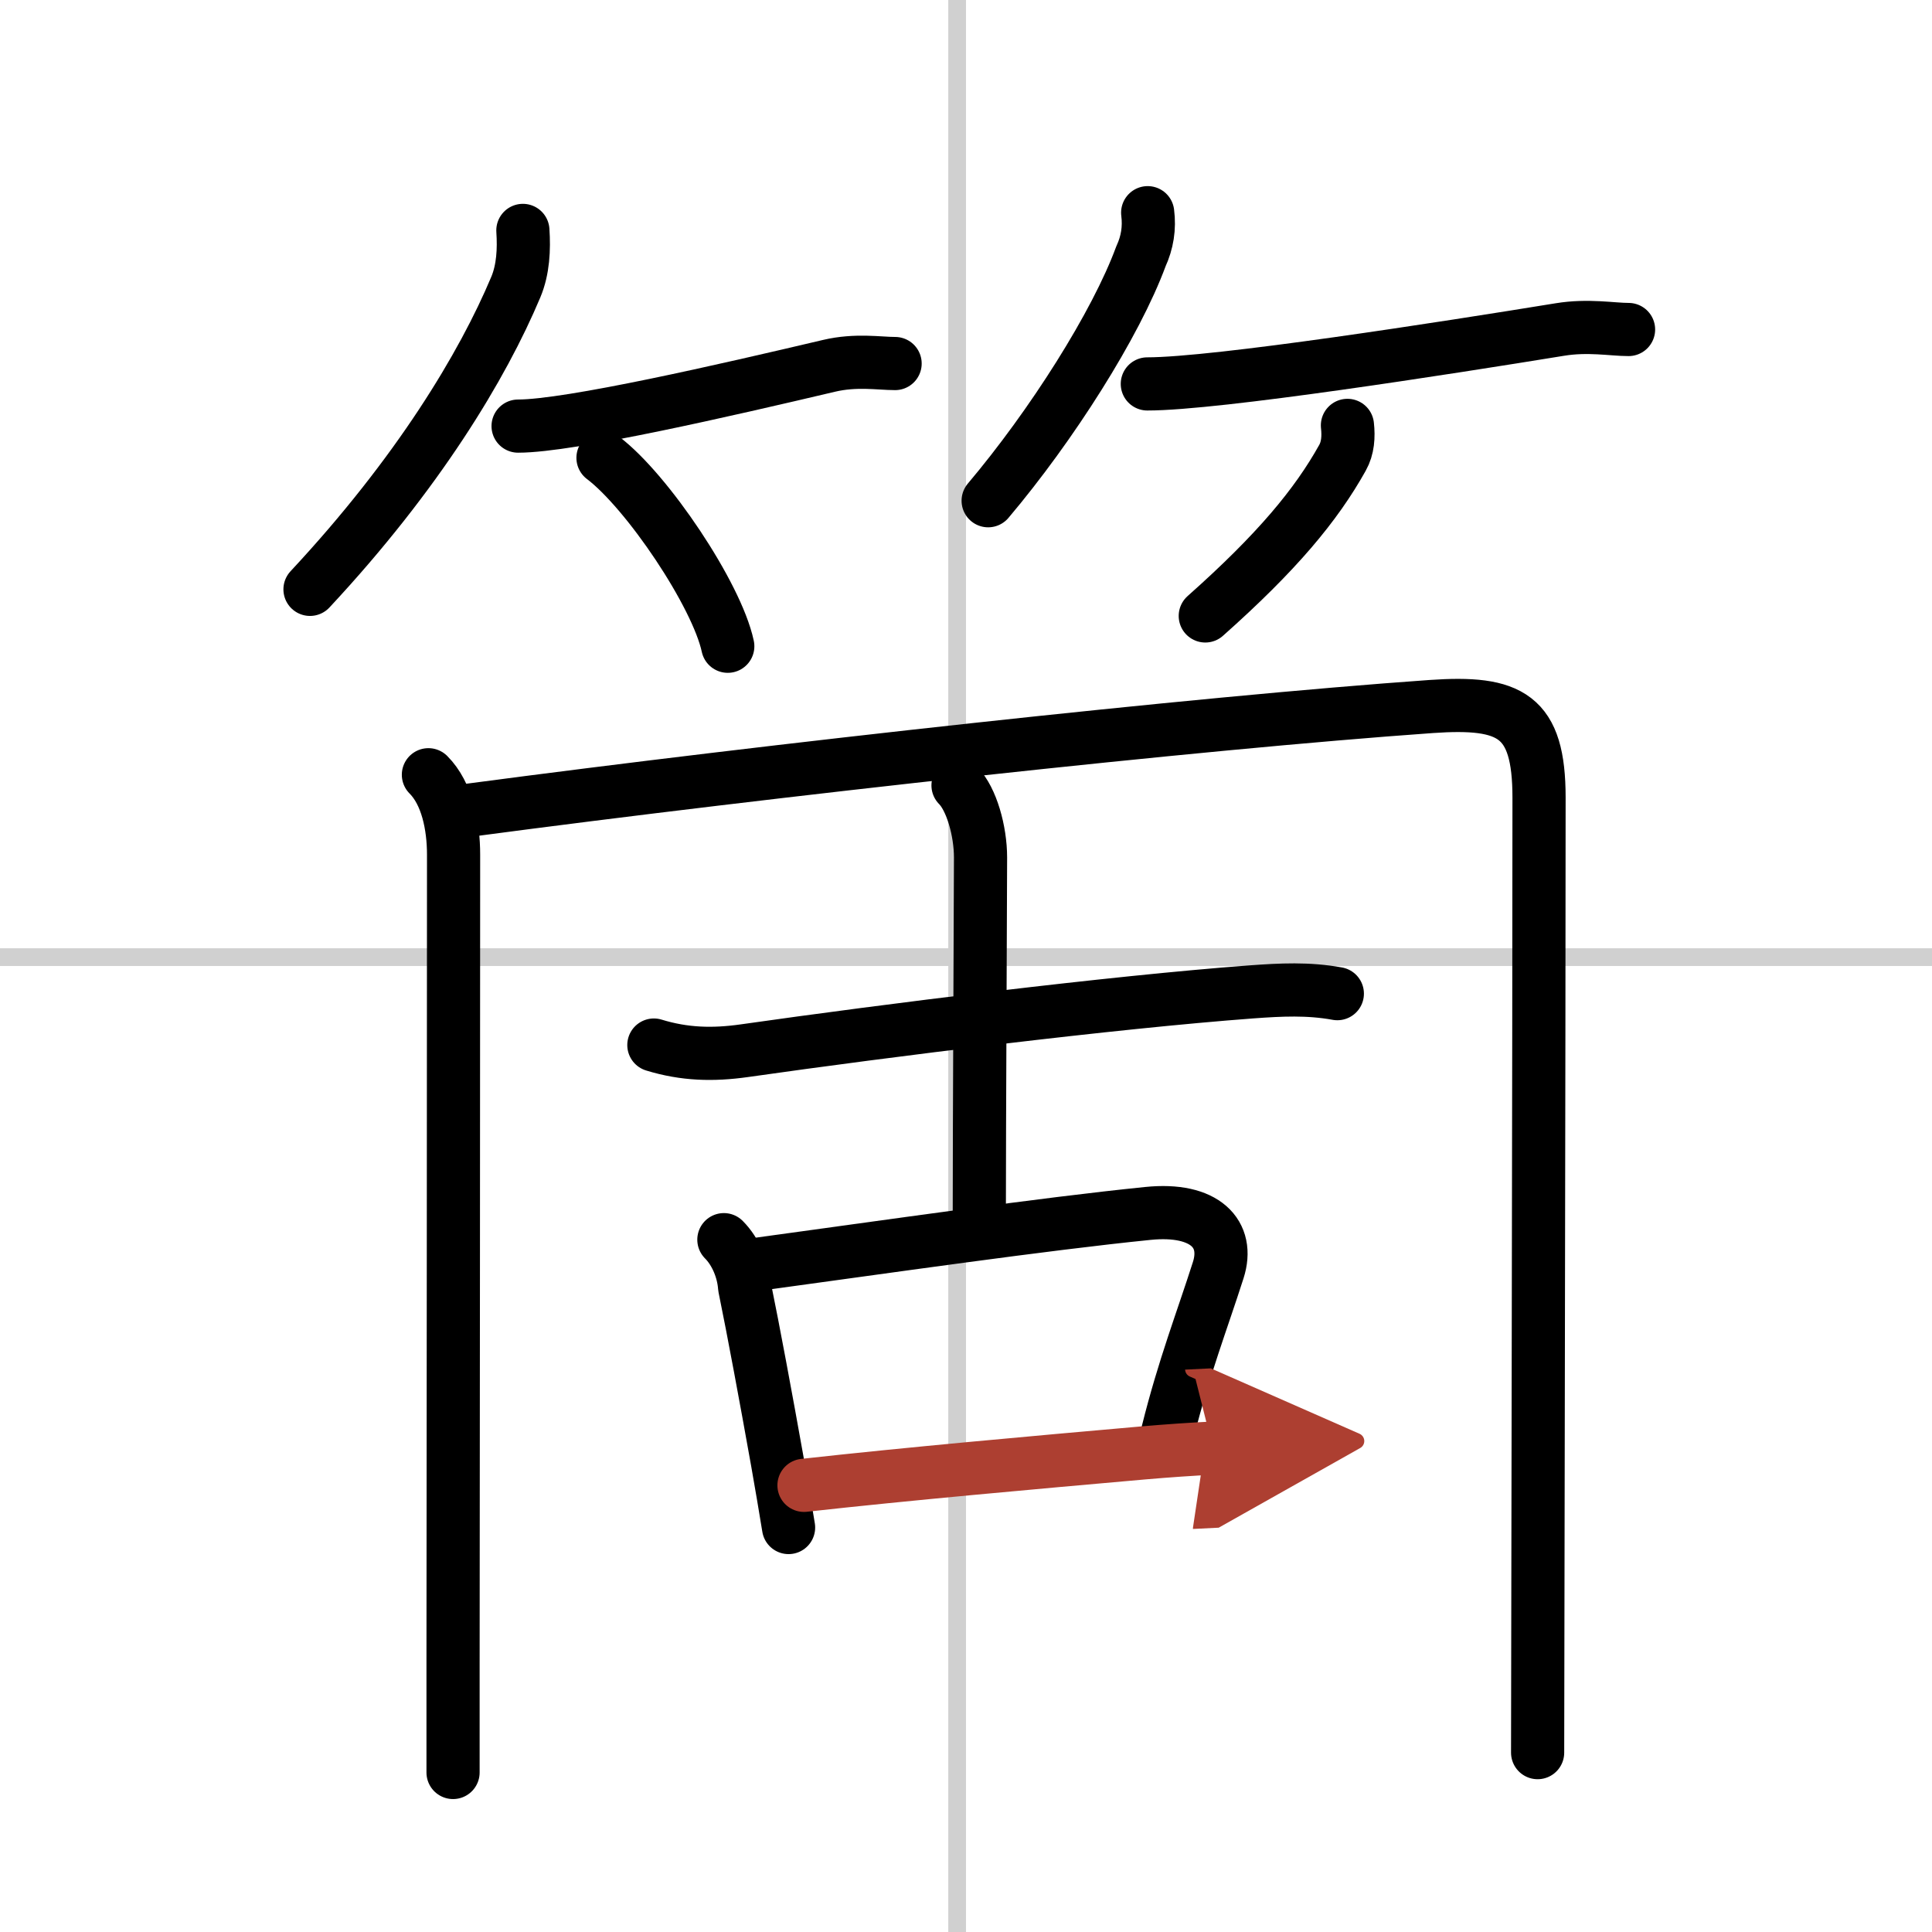 <svg width="400" height="400" viewBox="0 0 109 109" xmlns="http://www.w3.org/2000/svg"><defs><marker id="a" markerWidth="4" orient="auto" refX="1" refY="5" viewBox="0 0 10 10"><polyline points="0 0 10 5 0 10 1 5" fill="#ad3f31" stroke="#ad3f31"/></marker></defs><g fill="none" stroke="#000" stroke-linecap="round" stroke-linejoin="round" stroke-width="3"><rect width="100%" height="100%" fill="#fff" stroke="#fff"/><line x1="54" x2="54" y2="109" stroke="#d0d0d0" stroke-width="1"/><line x2="109" y1="54" y2="54" stroke="#d0d0d0" stroke-width="1"/><path d="m29.5 13c0.07 1.06 0.02 2.2-0.4 3.2-1.86 4.43-5.52 10.52-11.61 17.05"/><path d="m29.23 24.04c2.92 0 11.77-2.04 17.54-3.4 1.52-0.36 2.84-0.13 3.73-0.13"/><path d="m34.02 25.83c2.49 1.88 6.42 7.72 7.04 10.63"/><path d="m64.75 12c0.11 0.86-0.02 1.68-0.38 2.46-1.41 3.83-5.03 9.54-8.62 13.79"/><path d="m64.73 21.66c3.91 0 16.89-2.03 23.28-3.07 1.59-0.26 2.94 0 3.87 0"/><path d="m76.02 24c0.07 0.64 0.03 1.28-0.28 1.83-1.49 2.67-3.7 5.33-7.74 8.92"/><path d="m24.17 43.71c1.06 1.06 1.42 2.89 1.42 4.51 0 11.17-0.02 33.54-0.03 45.66v6.12"/><path d="m26.54 45.7c17.11-2.27 40.92-4.9 54.21-5.84 4.47-0.31 6.08 0.49 6.08 5.14 0 12.91-0.08 50.54-0.08 53.88"/><path d="m36.89 58.96c1.73 0.53 3.33 0.57 5.1 0.32 8.14-1.16 20.71-2.73 28.62-3.32 1.66-0.12 3.19-0.2 4.84 0.1"/><path d="m54.05 44.31c0.76 0.76 1.27 2.57 1.27 4.07 0 1.74-0.07 15.16-0.07 20.37"/><path d="m40.84 69.94c0.67 0.67 1.1 1.71 1.17 2.68 0.5 2.44 1.21 6.26 1.85 9.85 0.23 1.29 0.44 2.55 0.63 3.71"/><path d="m42.57 71.35c7.4-1.01 16.25-2.29 22.19-2.89 3.24-0.33 4.62 1.17 3.97 3.2-0.89 2.79-1.95 5.52-2.85 9.14"/><path d="m45.36 83.8c5.85-0.65 12.91-1.28 19.15-1.83 1.38-0.12 2.7-0.21 3.92-0.27" marker-end="url(#a)" stroke="#ad3f31"/></g></svg>

